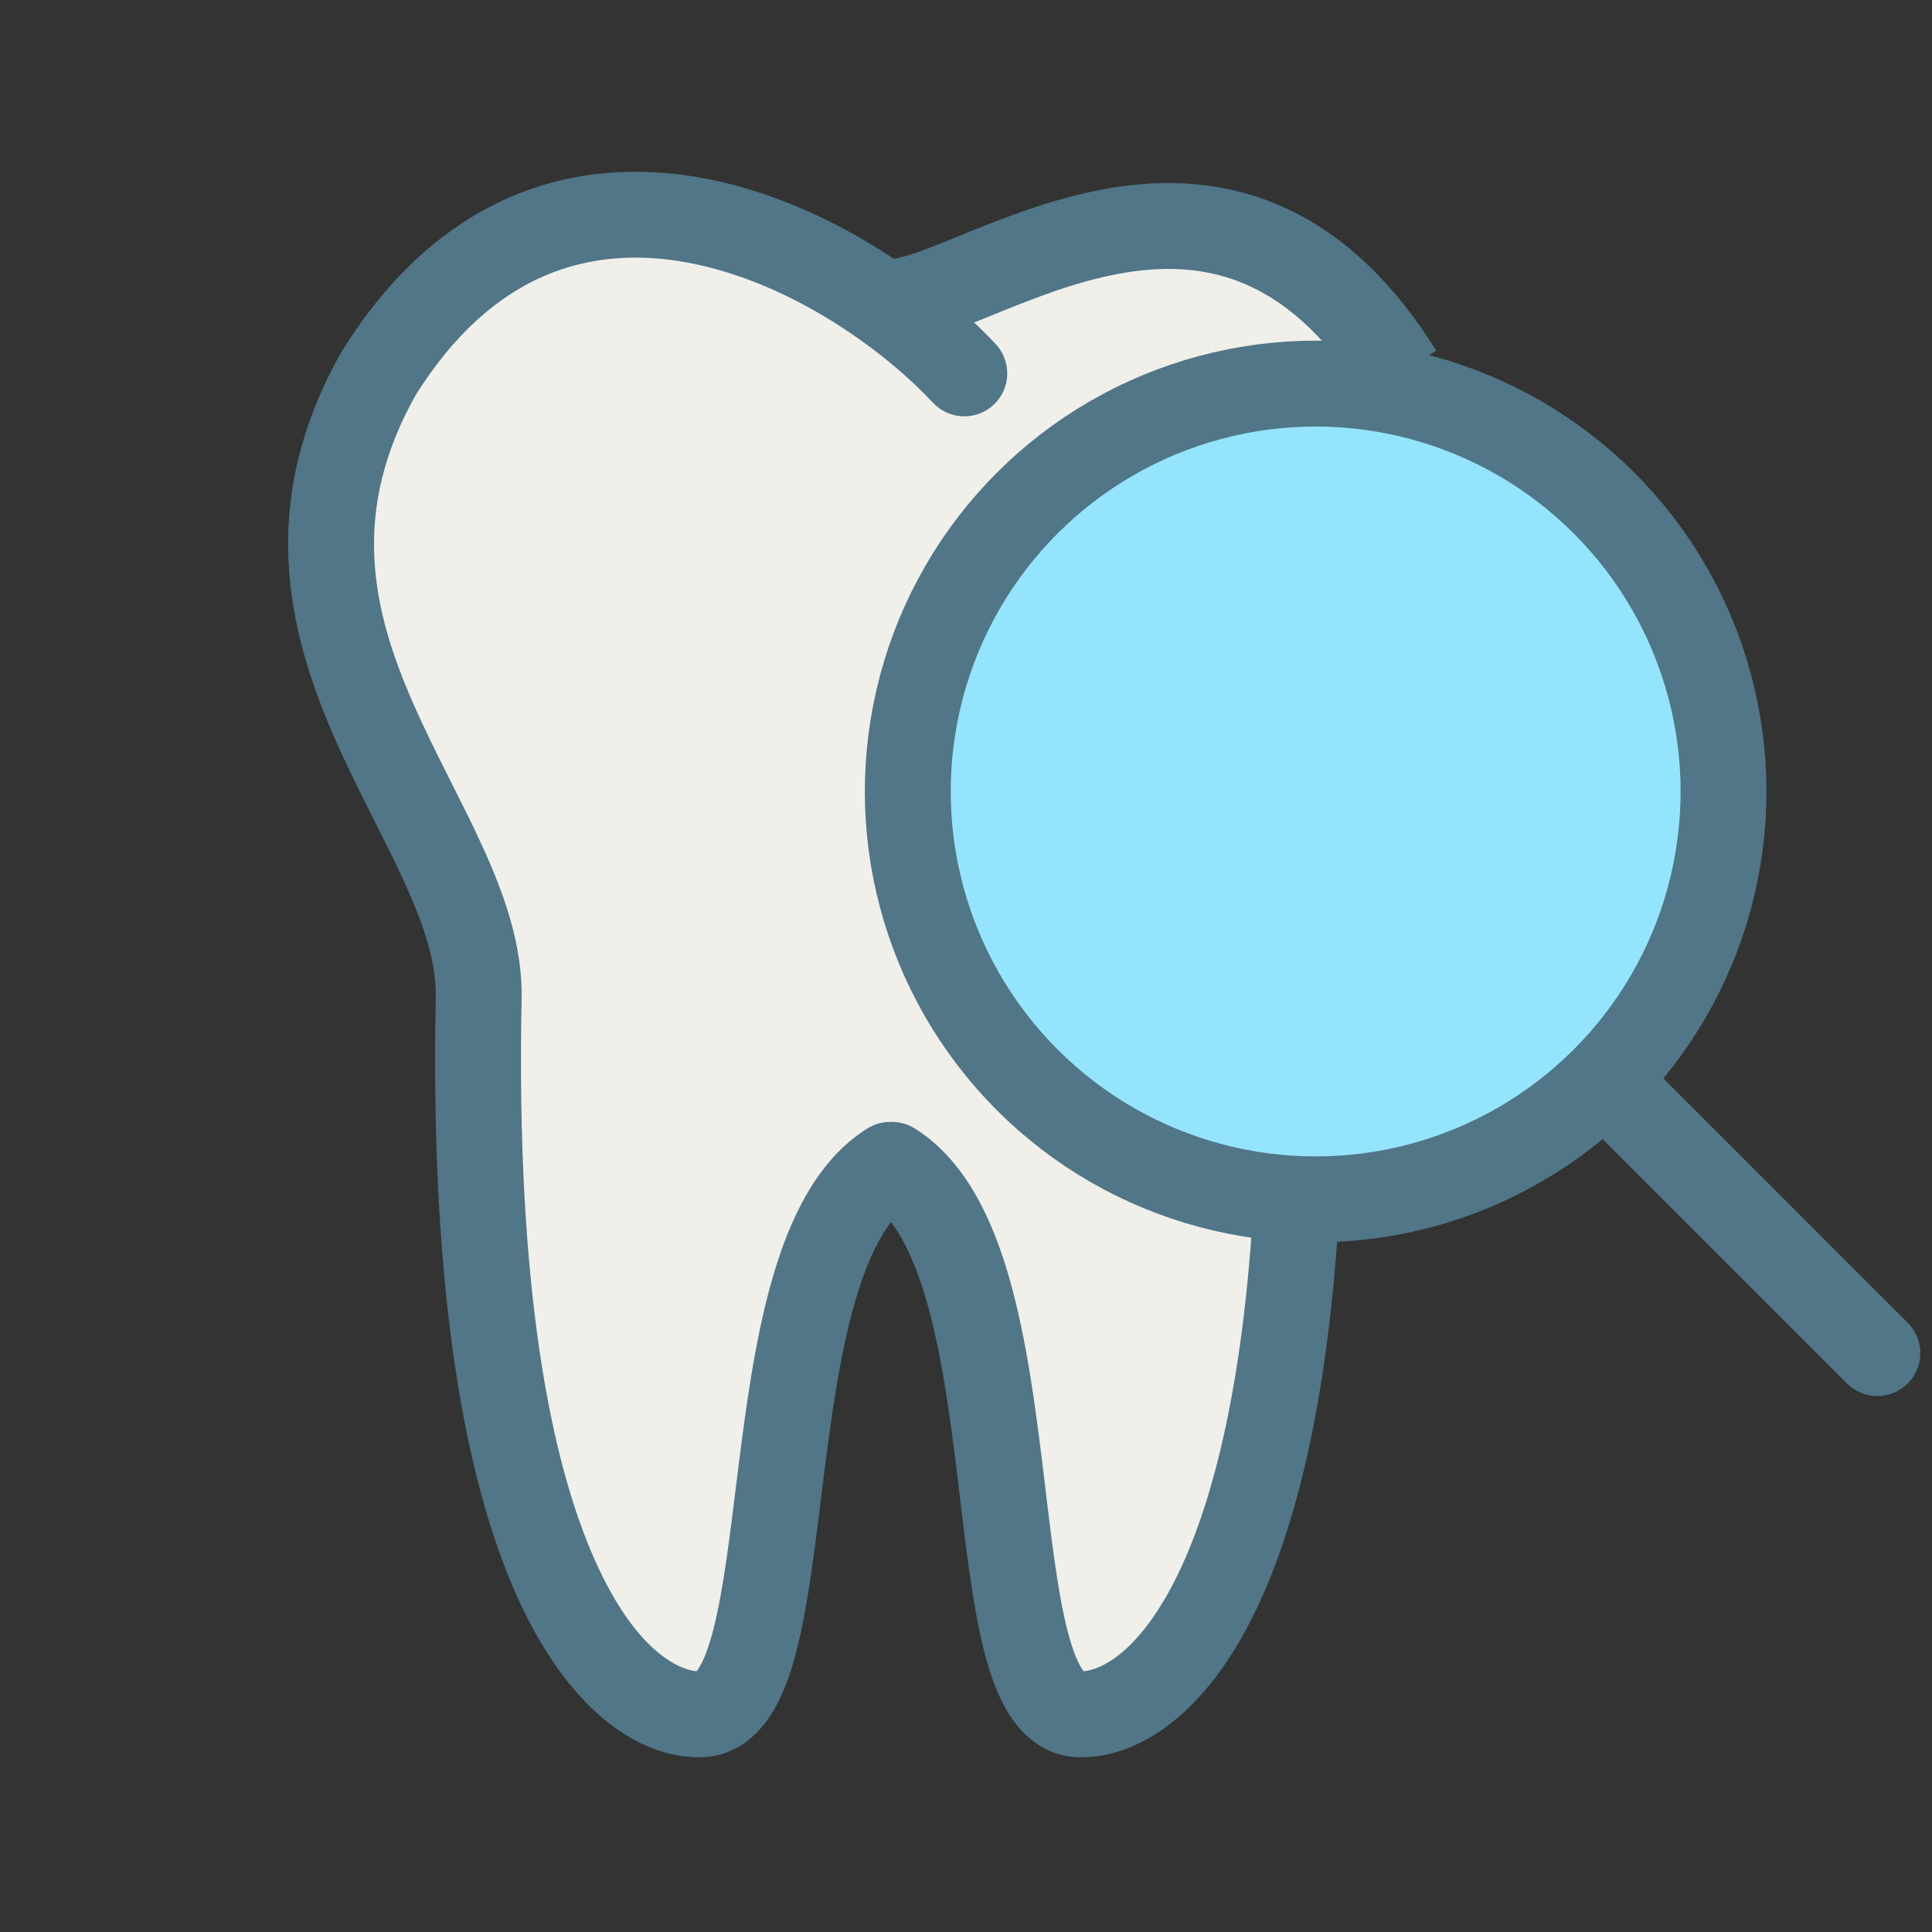 <svg width="60" height="60" viewBox="0 0 60 60" fill="none" xmlns="http://www.w3.org/2000/svg">
<rect x="0" y="0" width="60" height="60" fill="#333333" stroke="none"/>
<path d="M41.726 26.875C38.746 36.941 39.938 52.337 34.574 53.522C29.21 54.706 30.998 36.349 27.421 36.349C23.845 36.349 25.037 55.298 20.269 53.522C17.488 52.485 13.118 39.31 14.31 29.243C9.542 18.585 7.943 16 13.61 9.334C19.276 2.667 23.422 11.306 32.19 8.518C40.818 4.521 48.088 10.639 41.726 26.875Z" fill="#F1EFE9"/>
<path d="M28.975 12.508C29.479 13.046 30.323 13.073 30.86 12.569C31.397 12.066 31.424 11.222 30.921 10.685L28.975 12.508ZM11.758 11.597L10.626 10.892L10.611 10.916L10.596 10.942L11.758 11.597ZM14.866 30.992L13.533 30.965L14.866 30.992ZM27.643 36.175L27.643 34.842C27.393 34.842 27.147 34.913 26.935 35.046L27.643 36.175ZM27.701 36.175L28.41 35.046C28.198 34.913 27.952 34.842 27.701 34.842L27.701 36.175ZM30.921 10.685C28.95 8.583 25.529 6.194 21.768 5.519C19.862 5.178 17.831 5.271 15.871 6.111C13.906 6.952 12.116 8.5 10.626 10.892L12.889 12.302C14.139 10.296 15.534 9.156 16.921 8.562C18.313 7.966 19.799 7.876 21.297 8.144C24.344 8.69 27.279 10.699 28.975 12.508L30.921 10.685ZM10.596 10.942C7.975 15.592 8.925 19.568 10.382 22.899C10.741 23.719 11.135 24.51 11.509 25.254C11.889 26.009 12.245 26.708 12.557 27.392C13.188 28.776 13.553 29.922 13.533 30.965L16.199 31.018C16.232 29.353 15.653 27.754 14.983 26.286C14.645 25.544 14.261 24.79 13.892 24.056C13.517 23.312 13.153 22.578 12.825 21.83C11.537 18.885 10.879 15.872 12.919 12.251L10.596 10.942ZM13.533 30.965C13.349 40.199 14.46 45.984 16.029 49.516C17.585 53.017 19.747 54.574 21.715 54.574V51.907C21.266 51.907 19.821 51.484 18.466 48.433C17.123 45.412 16.018 40.072 16.199 31.018L13.533 30.965ZM21.715 54.574C22.698 54.574 23.401 54.025 23.847 53.394C24.265 52.803 24.532 52.052 24.725 51.312C25.113 49.828 25.333 47.845 25.571 45.944C25.817 43.978 26.087 42.035 26.557 40.418C27.041 38.75 27.652 37.744 28.352 37.305L26.935 35.046C25.361 36.034 24.519 37.874 23.996 39.674C23.459 41.523 23.168 43.668 22.925 45.612C22.674 47.62 22.476 49.37 22.145 50.638C21.978 51.275 21.81 51.657 21.67 51.854C21.558 52.012 21.581 51.907 21.715 51.907V54.574ZM27.643 10.717C28.207 10.717 28.793 10.55 29.291 10.379C29.81 10.201 30.393 9.96 30.965 9.728C32.15 9.246 33.417 8.748 34.739 8.503C36.044 8.261 37.33 8.28 38.559 8.777C39.781 9.27 41.087 10.291 42.34 12.302L44.603 10.892C43.116 8.504 41.405 7.05 39.558 6.304C37.721 5.562 35.888 5.577 34.252 5.881C32.632 6.182 31.135 6.78 29.961 7.257C29.353 7.504 28.857 7.709 28.426 7.857C27.976 8.011 27.741 8.05 27.643 8.05V10.717ZM33.572 51.907C33.707 51.907 33.731 52.013 33.622 51.857C33.483 51.661 33.316 51.28 33.153 50.643C32.826 49.374 32.636 47.626 32.392 45.617C32.156 43.673 31.872 41.528 31.341 39.677C30.823 37.877 29.985 36.035 28.41 35.046L26.992 37.305C27.691 37.743 28.299 38.747 28.778 40.414C29.242 42.031 29.506 43.974 29.744 45.939C29.975 47.84 30.188 49.823 30.57 51.308C30.76 52.047 31.024 52.799 31.44 53.391C31.885 54.024 32.588 54.574 33.572 54.574V51.907ZM27.644 37.509L27.701 37.509L27.701 34.842L27.643 34.842L27.644 37.509ZM38.918 37.587C38.542 43.791 37.42 47.457 36.248 49.527C35.07 51.604 33.961 51.907 33.572 51.907V54.574C35.272 54.574 37.12 53.397 38.568 50.841C40.02 48.278 41.192 44.157 41.58 37.748L38.918 37.587Z" fill="#507688"/>
<circle cx="40.859" cy="24.58" r="12.667" transform="rotate(-45 40.859 24.58)" fill="#95E4FD" stroke="#507688" stroke-width="2.667"/>
<path d="M50.055 33.773L58.304 42.022" stroke="#507688" stroke-width="2.667" stroke-linecap="round"/>
</svg>
